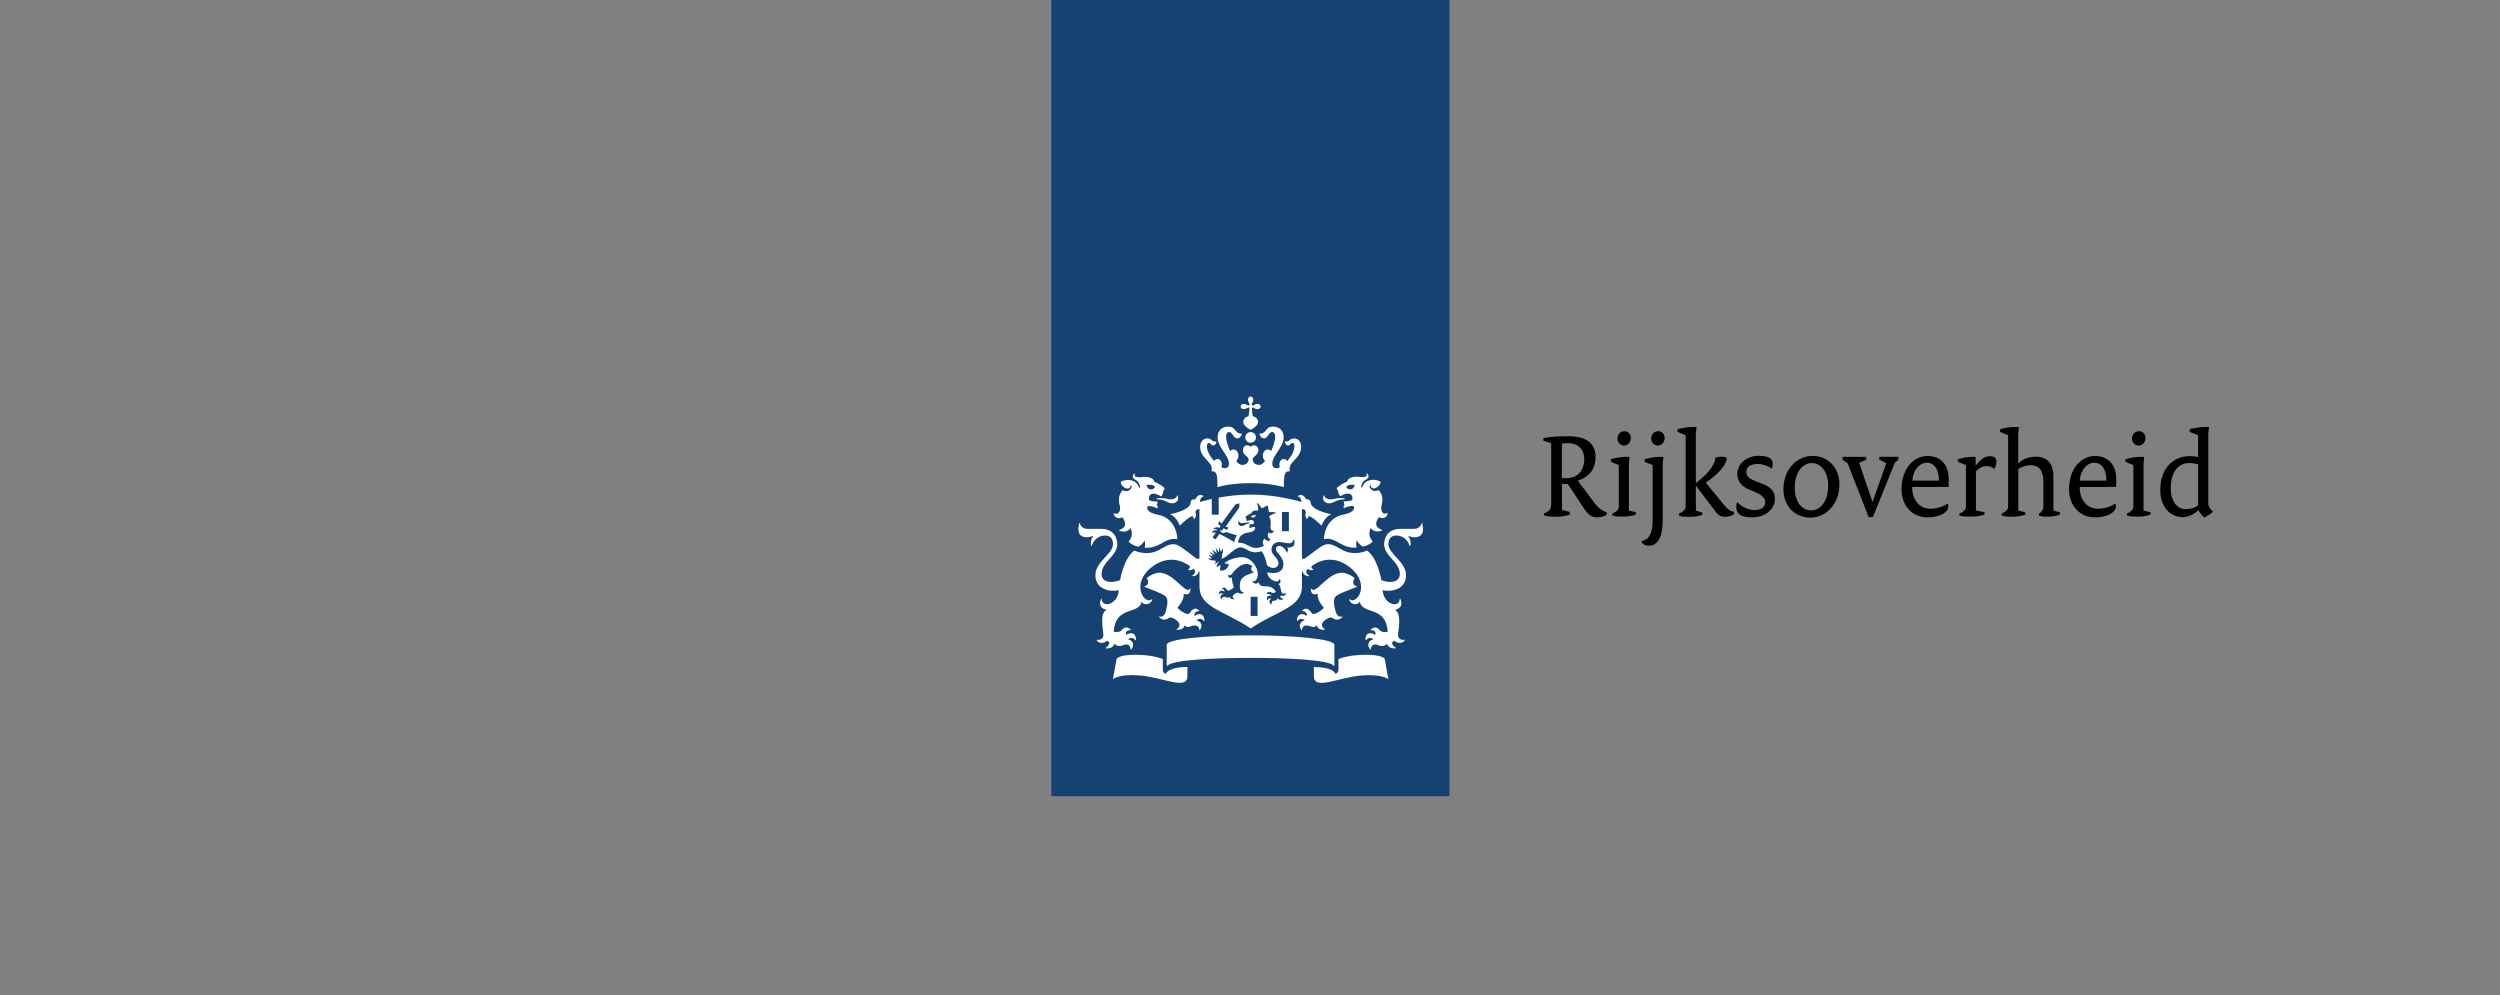 <?xml version="1.0" encoding="utf-8"?>
<!-- Generator: Adobe Illustrator 14.0.0, SVG Export Plug-In . SVG Version: 6.00 Build 43363)  -->
<!DOCTYPE svg PUBLIC "-//W3C//DTD SVG 1.1//EN" "http://www.w3.org/Graphics/SVG/1.1/DTD/svg11.dtd">
<svg version="1.1" id="Laag_1" xmlns="http://www.w3.org/2000/svg" xmlns:xlink="http://www.w3.org/1999/xlink" x="0px" y="0px"
	 width="314px" height="125px" viewBox="0 0 314 125" enable-background="new 0 0 314 125" xml:space="preserve">
<rect x="0" y="0" width="314" height="125" fill="#808080" stroke="none"/>
<g>
	<g id="Laag_1_1_">
		<g>
			<rect x="132.05" fill="#154273" width="50" height="100"/>
		</g>
		<path fill="#FFFFFF" d="M157.95,77.359h-0.87V74.95h0.87V77.359z M161.88,66.72h-0.87v-2.409h0.87V66.72z M145.76,62.56
			c-0.069,0-0.52,0-0.52,0.09c0,0.09,0.21,0.05,0.52,0.1c0.7,0.12,0.971,0.47,1.46,0.47c0.44,0,0.9-0.3,0.721-0.939
			c-0.03-0.11-0.091-0.08-0.11-0.01c-0.07,0.29-0.42,0.45-0.79,0.45C146.58,62.72,146.49,62.56,145.76,62.56z M140.97,64.97
			c0.08,0.11,0.9,1.171-0.359,1.58c-0.061,0.021-0.07,0.07,0.01,0.11c0.93,0.39,1.38-0.33,1.38-0.33c0.47,1.08-0.25,1.67-0.25,1.67
			c0.1,0.189,0.55,0.52,1.22,0.67c0.261-0.14,0.62-0.4,0.771-0.8c0,0,0.18,0.47,0.02,0.92c1.9,0.17,2.57-1.351,4.04-1.07
			c0.04,0.011,0.061-0.02,0.061-0.06c0-0.94-0.57-2.65-2.391-3c-1.81-0.35-1.319-1.09-1.319-1.09c0.76-0.03,1.199,0.3,1.199,0.3
			c0.141-0.229-0.06-0.47-0.06-0.47c0.07-0.09,0.11-0.4,0.11-0.4c-0.86,0-1.08-0.19-1.08-0.19c-0.13-0.51,0.22-1.23,1.5-0.46
			c0.319-0.28,0.29-0.72,0.29-0.72c0.1-0.05,0.16-0.2,0.16-0.26c0-0.21-1.021-0.78-1.28-0.85c-0.061-0.31-0.46-0.75-1.66-0.59
			c-0.57,0.07-0.98-0.08-0.79-0.41c0.03-0.06-0.07-0.07-0.12-0.01c-0.13,0.13-0.31,0.5,0.18,0.75c0.551,0.28,0.58,0.83,0.591,0.91
			c0.01,0.12-0.131,0.13-0.16,0.01c-0.25-0.93-1.53-1.13-2.28-0.64c0.04,0.5,0.58,0.83,0.87,0.83c0.17,0,0.4-0.17,0.4-0.4
			c0-0.11,0.06-0.1,0.09-0.01c0.12,0.33-0.37,1.02-1.09,0.6c-0.74,0.74-0.44,1.66-0.37,1.99c0.13,0.601-0.16,1.19-0.71,0.92
			c-0.03-0.01-0.061-0.02-0.061,0.04C139.89,64.87,140.38,65.3,140.97,64.97z M145.05,61.24c-0.35,0.39-0.91,0.3-1.05-0.34
			C144.72,60.86,145.021,60.93,145.05,61.24z M167.12,62.72c-0.37,0-0.72-0.16-0.79-0.45c-0.021-0.07-0.08-0.1-0.11,0.01
			c-0.18,0.64,0.28,0.939,0.721,0.939c0.489,0,0.76-0.35,1.46-0.47c0.31-0.05,0.52,0,0.52-0.1c0-0.09-0.45-0.09-0.52-0.09
			C167.68,62.56,167.58,62.72,167.12,62.72z M174.28,64.49c0-0.061-0.03-0.051-0.061-0.04c-0.55,0.27-0.84-0.31-0.71-0.92
			c0.07-0.341,0.37-1.25-0.37-1.99c-0.729,0.42-1.22-0.27-1.09-0.6c0.03-0.09,0.09-0.1,0.09,0.01c0,0.23,0.23,0.4,0.4,0.4
			c0.29,0,0.83-0.33,0.87-0.83c-0.75-0.49-2.03-0.29-2.28,0.64c-0.03,0.12-0.17,0.11-0.16-0.01c0-0.08,0.04-0.63,0.59-0.91
			c0.5-0.25,0.32-0.62,0.181-0.75c-0.05-0.05-0.16-0.04-0.12,0.01c0.189,0.33-0.22,0.48-0.78,0.41c-1.2-0.16-1.59,0.29-1.66,0.59
			c-0.26,0.07-1.279,0.64-1.279,0.85c0,0.06,0.06,0.22,0.159,0.26c0,0-0.02,0.43,0.29,0.72c1.271-0.77,1.631-0.05,1.5,0.46
			c0,0-0.229,0.18-1.09,0.19c0,0,0.04,0.31,0.11,0.4c0,0-0.2,0.25-0.061,0.47c0,0,0.44-0.33,1.2-0.3c0,0,0.49,0.74-1.319,1.091
			c-1.811,0.35-2.391,2.06-2.391,3c0,0.049,0.021,0.069,0.061,0.06c1.47-0.271,2.14,1.25,4.04,1.069
			c-0.17-0.449,0.02-0.92,0.02-0.92c0.15,0.4,0.51,0.67,0.771,0.801c0.68-0.15,1.12-0.471,1.22-0.67c0,0-0.72-0.59-0.25-1.67
			c0,0,0.45,0.72,1.38,0.33c0.08-0.041,0.06-0.091,0.01-0.11c-1.26-0.41-0.439-1.47-0.359-1.58
			C173.78,65.3,174.28,64.87,174.28,64.49z M170.16,60.9c-0.14,0.64-0.7,0.73-1.05,0.34C169.14,60.93,169.45,60.86,170.16,60.9z
			 M156.75,50.21c0,0.16,0.07,0.3,0.12,0.38c0.11,0.16,0.09,0.25,0.04,0.3c-0.05,0.05-0.14,0.07-0.3-0.04
			c-0.08-0.06-0.221-0.12-0.38-0.12c-0.271,0-0.41,0.18-0.41,0.33s0.14,0.33,0.41,0.33c0.159,0,0.3-0.07,0.38-0.12
			c0.16-0.11,0.25-0.09,0.3-0.04c0.05,0.05-0.021,0.6-0.09,1.04c-0.45,0.1-0.67,0.46-0.67,0.67c0,0.55,0.58,0.86,0.93,1.05
			c0.34-0.18,0.93-0.5,0.93-1.05c0-0.21-0.22-0.58-0.67-0.67c-0.06-0.43-0.14-0.99-0.09-1.04c0.05-0.05,0.14-0.07,0.3,0.04
			c0.08,0.06,0.221,0.12,0.38,0.12c0.271,0,0.41-0.18,0.41-0.33s-0.14-0.33-0.41-0.33c-0.159,0-0.3,0.07-0.38,0.12
			c-0.16,0.11-0.25,0.09-0.3,0.04c-0.05-0.05-0.07-0.14,0.04-0.3c0.06-0.08,0.12-0.22,0.12-0.38c0-0.27-0.18-0.41-0.33-0.41
			S156.75,49.94,156.75,50.21z M157.08,54.27c-0.37,0-0.67,0.3-0.67,0.67s0.3,0.67,0.67,0.67s0.67-0.3,0.67-0.67
			S157.45,54.27,157.08,54.27z M157.08,60.68c2.67,0,4.17,0.51,4.17,0.51c0.01-1.35,0.01-2.1,0.78-1.99
			c-0.42-1.13,1.399-1.58,1.399-3.05c0-0.97-0.689-1.08-0.89-1.08c-0.6,0-0.51,0.39-1.02,0.39c-0.061,0-0.131-0.02-0.131,0.03
			c0,0.17,0.141,0.46,0.381,0.46c0.319,0,0.319-0.32,0.56-0.32c0.1,0,0.25,0.08,0.25,0.41c0,0.63-0.41,1.32-0.9,1.86
			c-0.109-0.15-0.26-0.25-0.449-0.25c-0.29,0-0.54,0.3-0.54,0.67c0,0.14,0.02,0.24,0.069,0.35c-0.16,0.09-0.31,0.14-0.41,0.14
			c-0.22,0-0.55-0.09-0.55-0.57c0-1.07,1.431-2.01,1.431-3.37c0-0.65-0.431-1.29-1.341-1.29c-0.97,0-0.79,0.88-1.63,0.88
			c-0.04,0-0.069,0.01-0.069,0.05c0,0.06,0.149,0.55,0.58,0.55c0.46,0,0.59-0.8,1.01-0.8c0.149,0,0.38,0.09,0.38,0.63
			c0,0.42-0.21,1.11-0.51,1.76c-0.11-0.11-0.261-0.19-0.42-0.19c-0.36,0-0.62,0.35-0.62,0.76c0,0.26,0.1,0.521,0.279,0.68
			c-0.21,0.27-0.43,0.49-0.72,0.49c-0.58,0-0.83-0.33-0.83-0.69c0-0.39,0.71-0.53,0.71-1.13c0-0.41-0.27-0.64-0.52-0.64
			c-0.28,0-0.42,0.18-0.45,0.18s-0.17-0.18-0.45-0.18c-0.26,0-0.52,0.23-0.52,0.64c0,0.6,0.71,0.75,0.71,1.13
			c0,0.36-0.261,0.69-0.83,0.69c-0.29,0-0.51-0.22-0.72-0.49c0.18-0.17,0.279-0.42,0.279-0.68c0-0.42-0.26-0.76-0.62-0.76
			c-0.17,0-0.31,0.08-0.42,0.19c-0.3-0.66-0.51-1.34-0.51-1.76c0-0.54,0.23-0.63,0.38-0.63c0.41,0,0.54,0.8,1.01,0.8
			c0.431,0,0.58-0.49,0.58-0.55c0-0.03-0.029-0.05-0.069-0.05c-0.841,0-0.66-0.88-1.63-0.88c-0.9,0-1.341,0.64-1.341,1.29
			c0,1.36,1.431,2.3,1.431,3.37c0,0.479-0.33,0.57-0.551,0.57c-0.109,0-0.25-0.05-0.409-0.14c0.05-0.12,0.069-0.21,0.069-0.35
			c0-0.37-0.25-0.67-0.54-0.67c-0.18,0-0.33,0.1-0.439,0.25c-0.49-0.54-0.9-1.23-0.9-1.86c0-0.32,0.15-0.41,0.25-0.41
			c0.23,0,0.24,0.32,0.561,0.32c0.239,0,0.38-0.29,0.38-0.46c0-0.05-0.07-0.03-0.13-0.03c-0.511,0-0.42-0.39-1.021-0.39
			c-0.2,0-0.89,0.11-0.89,1.08c0,1.48,1.819,1.92,1.399,3.05c0.771-0.11,0.761,0.64,0.78,1.99
			C152.91,61.19,154.41,60.68,157.08,60.68z M152.19,62.67c-0.73,0.16-1.25,0.31-1.48,0.38c0.01-0.32,0.13-0.62,0.42-0.68
			c0.04-0.01,0.05-0.06,0.01-0.08c-0.649-0.43-0.989,0.39-1,0.42c-0.229-0.02-0.58,0.05-0.58,0.36c0,0.93-2.119,1.439-2.609,1.52
			c0.87,0.33,1.229,1.43,1.229,1.43c0.63-0.629,1.36-1.18,1.53-1.18s0.23,0.21,0.24,0.33c0,0.04,0.04,0.05,0.07,0.02
			c0.329-0.489,0.17-0.6,0.14-0.75c-0.021-0.109,0.01-0.539,0.49-0.489v6.19l-0.25,0.049c-0.11,0.021-1.021-0.75-2.051-1.47
			c-1.04-0.72-1.59-0.29-2.77,0.351c-1.55,0.84-3.11,0.08-3.11,0.08c-1.33,0.949-1.79,3.709-1.79,3.709
			c-0.27,0.11-0.71,0.23-1.12,0.23c-1.02,0-1.199-0.62-1.199-0.98c0-1.569,1.97-2.239,1.97-3.789c0-0.381-0.17-1.9-2.06-1.9
			c-0.24,0-1.681,0-1.69,0c-0.71,0-0.88-0.51-0.98-0.7c-0.04-0.079-0.109-0.03-0.079,0.03c0.05,0.13-0.08,0.33-0.08,0.72
			c0,0.63,0.369,1.011,1.06,1.011c0.31,0,0.61-0.09,0.7-0.15c0.06-0.04,0.1,0.02,0.07,0.061c-0.301,0.35-0.32,1.01-0.2,1.159
			c0.029,0.04,0.069,0.03,0.069,0c0.17-0.659,0.79-1.29,1.631-1.29c1.029,0,1.02,0.87,1.02,1.08c0,1.26-2.21,2.18-2.21,3.92
			c0,1.76,1.86,2.131,2.93,1.86c-0.06,1.76-2.08,2.36-2.14,1.1c0-0.06-0.05-0.069-0.08,0.011c-0.25,0.619-0.15,1.17,0.63,1.34
			c0.05,0.01,0.03,0.039-0.02,0.08c-0.78,0.49-0.36,2.43-0.32,3c0.06,0.819-0.76,0.72-0.83,0.699c-0.03-0.01-0.07,0-0.01,0.07
			c0.58,0.71,1.3,0.061,1.3,0.061c0.54,0.17,0.21,0.629-0.16,0.869c-0.06,0.041-0.05,0.08,0.01,0.08c0.08,0.01,0.92,0.08,1.07-0.59
			c0.37,0.44,0.92,0.28,1.03,0.221c0.16-0.08,0.95-0.371,1.02,0.51c0,0.06,0.04,0.02,0.07-0.01c0.59-0.75-0.04-1.211-0.4-1.261
			c0.03-0.04,0.5-0.44,0.931,0.11c0.029,0.04,0.06,0.05,0.06-0.03c0.05-0.95-0.72-1.03-1.22-0.62c-0.021-0.1-0.19-0.63,0.56-0.609
			c0.021,0,0.05-0.03,0.021-0.061c-0.58-0.62-1.061-0.06-1.181,0.08c-0.26,0.311-0.909,0.18-0.97,0.18
			c0.2-3.289,3.101-2.119,3.5-3.72c0.021-0.08,0.061-0.05,0.061-0.021c0.109,0.391,1.09,0.44,1.27-0.319c0.01-0.05,0-0.08-0.03-0.05
			c-0.84,0.84-2.729-1.78-0.149-3.91c2.2-1.811,4.17-0.801,4.92-0.21c0.04,0.26-0.12,0.35-0.22,0.38
			c-0.04,0.01-0.051,0.04,0.01,0.07c0.21,0.08,0.5,0.05,0.64-0.141c0.47,0.33,0.07,0.75-0.12,0.86
			c-0.05,0.03-0.029,0.06,0.011,0.069c0.43,0.08,0.789-0.359,0.81-0.619l0.07,0.039v1.871c0,2.66,3.069,3.029,6.439,5.279
			c3.37-2.26,6.431-2.619,6.431-5.279v-1.871l0.069-0.039c0.021,0.25,0.37,0.699,0.811,0.619c0.04-0.01,0.06-0.039,0.01-0.069
			c-0.19-0.12-0.601-0.53-0.12-0.86c0.14,0.2,0.43,0.221,0.64,0.141c0.061-0.021,0.051-0.061,0.011-0.07
			c-0.101-0.03-0.261-0.12-0.221-0.38c0.75-0.601,2.721-1.61,4.92,0.21c2.58,2.13,0.69,4.74-0.149,3.91c-0.04-0.04-0.04,0-0.03,0.05
			c0.18,0.771,1.16,0.71,1.271,0.319c0.01-0.029,0.05-0.06,0.06,0.021c0.4,1.601,3.29,0.431,3.5,3.72
			c-0.06,0.01-0.71,0.131-0.97-0.18c-0.11-0.13-0.59-0.7-1.181-0.08c-0.04,0.04,0,0.061,0.021,0.061
			c0.75-0.021,0.59,0.51,0.56,0.609c-0.5-0.41-1.27-0.33-1.22,0.62c0,0.07,0.03,0.07,0.06,0.03c0.431-0.551,0.9-0.15,0.931-0.11
			c-0.351,0.05-0.99,0.511-0.4,1.261c0.03,0.029,0.061,0.069,0.07,0.01c0.08-0.881,0.86-0.601,1.02-0.51
			c0.11,0.06,0.66,0.22,1.03-0.221c0.15,0.67,0.99,0.6,1.07,0.59c0.06,0,0.06-0.039,0.01-0.08c-0.36-0.24-0.7-0.699-0.16-0.869
			c0,0,0.72,0.649,1.3-0.061c0.051-0.061,0.021-0.08-0.01-0.07c-0.07,0.021-0.89,0.12-0.83-0.699c0.04-0.57,0.46-2.51-0.319-3
			c-0.051-0.03-0.07-0.061-0.021-0.08c0.78-0.17,0.88-0.721,0.63-1.34c-0.03-0.08-0.08-0.061-0.08-0.011
			c-0.06,1.261-2.069,0.66-2.14-1.1c1.08,0.28,2.93-0.101,2.93-1.86c0-1.73-2.21-2.66-2.21-3.92c0-0.21-0.01-1.08,1.021-1.08
			c0.84,0,1.46,0.631,1.63,1.29c0.01,0.03,0.04,0.04,0.069,0c0.12-0.159,0.101-0.81-0.199-1.159c-0.03-0.031,0-0.101,0.069-0.061
			c0.09,0.061,0.391,0.15,0.7,0.15c0.69,0,1.061-0.381,1.061-1.011c0-0.39-0.141-0.59-0.08-0.72c0.029-0.061-0.051-0.1-0.08-0.03
			c-0.101,0.2-0.28,0.7-0.98,0.7c-0.01,0-1.45,0-1.689,0c-1.891,0-2.061,1.53-2.061,1.9c0,1.55,1.97,2.22,1.97,3.789
			c0,0.371-0.189,0.98-1.199,0.98c-0.42,0-0.86-0.12-1.12-0.23c0,0-0.45-2.75-1.79-3.709c0,0-1.561,0.76-3.11-0.08
			c-1.18-0.641-1.74-1.07-2.78-0.351c-1.039,0.72-1.939,1.49-2.05,1.47l-0.25-0.049v-6.19c0.48-0.05,0.511,0.38,0.49,0.489
			c-0.03,0.141-0.18,0.261,0.14,0.75c0.03,0.041,0.061,0.021,0.07-0.02c0.01-0.12,0.08-0.33,0.24-0.33s0.899,0.551,1.53,1.18
			c0,0,0.359-1.09,1.229-1.43c-0.49-0.08-2.61-0.59-2.61-1.52c0-0.311-0.35-0.38-0.579-0.36c-0.011-0.03-0.36-0.85-1-0.42
			c-0.03,0.02-0.03,0.07,0.01,0.08c0.29,0.07,0.41,0.36,0.42,0.68c-0.62-0.19-3.25-0.93-6.37-0.93c-1.521,0-2.91,0.18-4.021,0.38
			v2.141h-0.869V62.67L152.19,62.67 M146.43,84.65c-0.229-0.09-0.38-0.24-0.38-0.551v-1.33c-0.38-0.129-1.42-0.529-3.51-0.529
			c-1.73,0-2.27,0.39-2.3,0.529l-0.46,2.53c0,0,0.7-0.64,3.21-0.479c3.02,0.189,6.149,1.979,6.149,0.07V83.77
			C146.78,83.78,146.43,84.54,146.43,84.65z M165.021,83.78v1.12c0,1.899,3.13,0.119,6.149-0.07c2.51-0.16,3.21,0.48,3.21,0.48
			l-0.46-2.541c-0.02-0.14-0.57-0.529-2.3-0.529c-2.08,0-3.12,0.4-3.51,0.529v1.33c0,0.301-0.15,0.45-0.38,0.551
			C167.74,84.54,167.39,83.78,165.021,83.78z M157.08,82.63c4.87,0,9.81,0.25,10.45,0.99c0.05,0.06,0.069,0,0.069-0.05v-2.58
			c0-0.75-5.1-1.19-10.529-1.19c-5.431,0-10.53,0.44-10.53,1.19v2.58c0,0.039,0.02,0.1,0.07,0.05
			C147.28,82.891,152.22,82.63,157.08,82.63z M152.74,70.47l-0.49-0.13l-0.04,0.061l-0.57-0.25c0,0,0.42,0,0.511,0
			c0.05,0,0.05-0.03,0.029-0.051c-0.229-0.229-0.439-0.43-0.439-0.43s0.229,0.09,0.56,0.21c0.04,0.011,0.05-0.01,0.03-0.04
			c-0.16-0.23-0.38-0.55-0.38-0.55s0.46,0.31,0.55,0.37c0.03,0.02,0.05,0,0.04-0.03c-0.12-0.3-0.26-0.649-0.26-0.649l0.5,0.479
			c0.02,0.021,0.05,0.01,0.04-0.021c-0.05-0.229-0.141-0.649-0.141-0.649l0.37,0.54c0.021,0.029,0.05,0.02,0.05-0.01
			c0-0.11,0.011-0.59,0.011-0.59s0.16,0.359,0.229,0.539c0.021,0.041,0.04,0.041,0.061-0.01c0.02-0.06,0.189-0.46,0.189-0.46
			l0.021,0.62l-0.08,0.02l-0.101,0.74c0.73-0.17,1.65-1.43,2.351-1.43c0.84,0,1.14,0.98,2.68,0.48c0.39,0.58,0.53,1.08,0.68,1.77
			c0.601,0.561,1.431,0.37,1.431-0.22c0-0.8-0.87-0.95-0.87-1.79c0-0.37,0.26-0.91,0.97-0.91c0.38,0,0.93,0.16,1.25,0.16
			c0.38,0,0.46-0.271,0.5-0.391c0.03-0.08,0.14-0.06,0.13,0.01c-0.01,0.08,0.04,0.19,0.04,0.371c0,0.529-0.77,0.6-0.859,0.529
			c-0.04-0.029-0.07,0.01-0.04,0.04c0.119,0.091,0.09,0.41-0.051,0.61c-0.02,0.02-0.04,0.02-0.04,0
			c-0.079-0.38-0.529-0.85-0.92-0.85c-0.14,0-0.43,0.08-0.43,0.42c0,0.47,0.95,0.91,0.95,1.89c0,1.021-1.01,1.271-2.03,1.01
			c0.03,0.97,1.48,1.54,1.51,0.851c0-0.051,0.03-0.021,0.04,0c0.21,0.3,0.12,0.52-0.16,0.64c0.25,0.11,0.301,0.62,0.37,0.93
			c0.11,0.46,0.591,0.2,0.62,0.19c0.03-0.02,0.04,0,0.021,0.029c-0.181,0.471-0.67,0.291-0.67,0.291
			c-0.25,0.18,0.05,0.34,0.279,0.41c0.03,0.01,0.03,0.029,0.011,0.049c-0.17,0.061-0.53,0.181-0.71-0.129
			c-0.131,0.319-0.4,0.31-0.5,0.31c-0.19,0-0.311,0.19-0.271,0.45c0,0.02-0.01,0.029-0.03,0.02c-0.439-0.29-0.189-0.64-0.01-0.73
			c-0.03-0.02-0.34-0.149-0.47,0.211c-0.01,0.029-0.03,0.029-0.04,0c-0.19-0.521,0.229-0.67,0.53-0.541
			c-0.021-0.069-0.181-0.329-0.58-0.239c-0.021,0.01-0.03,0-0.021-0.03c0.07-0.16,0.26-0.39,0.63-0.16
			c0.19,0.12,0.511-0.05,0.54-0.07c-0.649-1.289-1.899-0.209-2.189-1.219c-0.011-0.021-0.03-0.041-0.05,0.02
			c-0.07,0.21-0.62,0.23-0.721-0.19c-0.01-0.03,0-0.04,0.03-0.02c0.08,0.08,0.25,0.149,0.479-0.17c0.15-0.22,0.171-0.511,0.171-0.7
			c0-0.78-0.78-2.1-2-2.1c-0.771,0-1.601,0.3-2.221,0.75l0.57,0.129c-0.05,0.58-0.61,0.921-1.12,0.771l0.09-0.66
			c-0.09,0.03-0.31,0.11-0.43,0.28c-0.01,0.01-0.03,0.01-0.03-0.01c-0.1-0.381,0.21-0.57,0.3-0.61c0.011-0.01,0.011-0.01-0.01-0.01
			c-0.28-0.011-0.43,0.19-0.479,0.26c-0.011,0.011-0.021,0.011-0.021,0C152.66,70.8,152.61,70.609,152.74,70.47z M154.45,74.95
			c-0.22,0.27-0.41,0.01-0.7,0.01c-0.27,0-0.32,0.229-0.32,0.32c0,0.02-0.01,0.02-0.02,0.01c-0.311-0.42,0.04-0.649,0.24-0.681
			c-0.03-0.029-0.33-0.229-0.521,0.051c-0.01,0.02-0.03,0.01-0.03-0.01c-0.01-0.521,0.4-0.561,0.681-0.33
			c0.05-0.2-0.08-0.33-0.3-0.34c-0.03,0-0.03-0.021-0.021-0.03c0.09-0.101,0.18-0.14,0.271-0.14c0.29,0,0.329,0.369,0.52,0.369
			c0.28,0,0.69-0.38,0.72-0.42c-0.01-0.02-0.279-0.76-0.229-1.199c0-0.021-0.01-0.021-0.021-0.011c-0.14,0.08-0.479,0.07-0.479-0.35
			c0-0.03,0.01-0.04,0.03-0.011c0.149,0.211,0.399-0.029,0.52-0.17c0.13-0.149,0.85-1.189,1.8-1.189c0.21,0,0.48,0.12,0.7,0.27
			c-0.33,0.4,0,0.78,0.24,0.73c0.029-0.01,0.029,0.02,0.01,0.029c-1.26,0.471-1.82,0.66-1.82,1.721c0,0.55,0.19,0.859,0.511,0.779
			c0.02-0.01,0.029,0,0.01,0.021c-0.12,0.14-0.25,0.19-0.36,0.19c-0.26,0-0.31-0.141-0.45-0.141c-0.14,0-0.609,0.28-0.609,0.51
			c0,0.091,0.06,0.211,0.22,0.311c0.01,0.01,0,0.02,0,0.02C154.9,75.27,154.53,75.3,154.45,74.95z M157.76,64.7
			c-0.39-0.021-0.649,0.06-0.63,0.19C157.32,65.09,157.57,65.07,157.76,64.7z M156.31,65.67c0.28-0.07,0.58-0.04,0.62-0.029
			c0.04,0.01,0.04,0.079-0.01,0.09c-0.58,0.069-0.61,0.34-0.979,0.34c-0.24,0-0.511-0.25-0.41-0.61c0.01-0.05,0.05-0.05,0.06,0
			C155.63,65.62,155.86,65.79,156.31,65.67z M148.78,78.53c0.38,0.489,0.75,0.03,1.26,0.03c0.25,0,0.55,0.08,0.6,0.58
			c0,0.029,0.021,0.029,0.051,0c0.55-0.75-0.08-1.171-0.44-1.23c0.08-0.07,0.61-0.4,0.96,0.09c0.021,0.029,0.061,0.02,0.061-0.02
			c0-0.95-0.711-1.021-1.23-0.61c-0.1-0.37,0.18-0.61,0.54-0.61c0.04,0,0.06-0.029,0.04-0.05c-0.64-0.681-1.11,0.181-1.22,0.31
			c-0.25,0.34-1.16-0.3-1.53-0.68c0,0,0.8-0.84,0.8-1.609c0-0.051-0.01-0.11-0.01-0.141c0-0.02,0.01-0.029,0.03-0.02
			c0.08,0.05,0.189,0.08,0.3,0.08c0.18,0,0.53-0.061,0.53-0.711c0-0.049-0.021-0.049-0.04-0.02c-0.101,0.141-0.2,0.17-0.28,0.17
			c-0.65,0-2-2.16-3.601-2.16c-0.42,0-1.21,0.301-1.6,0.73c0.19,0.109,0.23,0.35,0.21,0.52c-0.03,0.271-0.25,0.41-0.47,0.471
			c-0.04,0.01-0.04,0.039,0,0.06c0.81,0.31,2.27,0.86,2.609,1.149c0.391,0.341,0.32,0.98,0.091,1.871
			c-0.221,0.85-0.69,0.739-0.87,0.709c-0.03,0-0.03,0.011-0.021,0.03c0.21,0.261,0.46,0.351,0.681,0.351
			c0.42,0,0.579-0.26,0.79-0.26c0.359,0,1.13,0.52,1.13,0.92c0,0.22-0.17,0.43-0.4,0.569c-0.01,0.011-0.01,0.03,0.01,0.03
			C147.93,79.109,148.64,79.17,148.78,78.53z M166.41,79.08c0.02,0,0.03-0.02,0.01-0.03c-0.22-0.149-0.399-0.35-0.399-0.569
			c0-0.4,0.76-0.92,1.13-0.92c0.22,0,0.37,0.26,0.79,0.26c0.22,0,0.47-0.09,0.68-0.35c0.02-0.021,0.01-0.041-0.021-0.031
			c-0.17,0.031-0.649,0.141-0.869-0.709c-0.23-0.891-0.311-1.53,0.09-1.871c0.33-0.289,1.8-0.84,2.609-1.149
			c0.04-0.021,0.04-0.05,0-0.06c-0.22-0.061-0.439-0.2-0.47-0.471c-0.02-0.17,0.021-0.399,0.21-0.52
			c-0.399-0.43-1.189-0.73-1.61-0.73c-1.6,0-2.949,2.16-3.6,2.16c-0.08,0-0.189-0.029-0.28-0.17c-0.02-0.029-0.04-0.029-0.04,0.02
			c0,0.65,0.351,0.711,0.53,0.711c0.101,0,0.22-0.03,0.3-0.08c0.021-0.01,0.03,0,0.03,0.02c0,0.03-0.01,0.09-0.01,0.141
			c0,0.77,0.8,1.609,0.8,1.609c-0.36,0.38-1.27,1.01-1.53,0.68c-0.109-0.14-0.58-0.989-1.22-0.31c-0.02,0.03-0.01,0.05,0.04,0.05
			c0.36,0,0.64,0.24,0.54,0.61c-0.521-0.41-1.23-0.34-1.23,0.61c0,0.039,0.04,0.05,0.061,0.02c0.34-0.49,0.88-0.16,0.95-0.09
			c-0.36,0.05-0.98,0.48-0.44,1.23c0.021,0.029,0.04,0.029,0.05,0c0.061-0.49,0.36-0.58,0.601-0.58c0.5,0,0.87,0.459,1.26-0.03
			C165.53,79.17,166.24,79.109,166.41,79.08z M153.5,66.609c-0.05,0.07-0.22,0-0.28-0.029c-0.01-0.01-0.02,0-0.01,0.01
			c0.04,0.09,0.2,0.36,0.44,0.36c0.109,0,0.27-0.06,0.31-0.14c0,0,0.94,0.31,1.4,0.43c-0.181,0.24-0.29,0.529-0.32,0.84
			c-0.37-0.23-1.87-1.03-1.87-1.03l-0.46,0.64c-0.08,0.101-0.45-0.17-0.37-0.27l0.351-0.49c-0.12-0.119-0.4-0.05-0.48-0.02
			c-0.01,0-0.02,0-0.01-0.02c0.05-0.101,0.22-0.391,0.66-0.261c0-0.271-0.4-0.18-0.511-0.149c-0.01,0-0.02,0-0.01-0.01
			c0.11-0.121,0.44-0.381,0.8-0.16l0.16-0.221l-0.319-0.34l0.199-0.279l0.23,0.299l1.729-2.369c0.04-0.061,0.391-0.16,0.511-0.19
			c0.01,0.13,0.029,0.49-0.011,0.55l-1.699,2.391l0.359,0.119l-0.2,0.28l-0.42-0.2L153.5,66.609z M159.57,66.22
			c0,0.22,0.13,0.54,0.42,0.44c0.01-0.01,0.03,0,0.02,0.01c-0.04,0.24-0.479,0.46-0.67,0.18c-0.18,0.371-0.13,0.721,0.24,0.92
			c0.02,0.011,0.02,0.041,0,0.061c-0.23,0.16-0.58,0.13-0.74-0.189c-0.31,0.229-0.27,0.729-0.08,0.899c0,0-0.859,0.51-1.64,0.149
			c-0.521-0.25-0.94-0.569-1.61-0.51c0.09-0.939,0.561-1.18,1.42-1.32c0.69-0.109,0.771-0.43,0.681-0.67
			c-0.23-0.06-0.66,0.15-0.66,0.15c-0.08-0.13,0.03-0.26,0.03-0.26c-0.04-0.05-0.061-0.221-0.061-0.221
			c0.48,0,0.57-0.109,0.57-0.109c0.09-0.5-0.42-0.55-0.811-0.28c-0.18-0.159-0.149-0.37-0.149-0.37
			c-0.05-0.029-0.09-0.109-0.09-0.149c0-0.12,0.569-0.44,0.72-0.48c0.04-0.17,0.24-0.399,0.85-0.34c0.07-0.16-0.05-0.75-0.12-0.899
			c-0.02-0.051,0.011-0.07,0.061-0.041c0.21,0.131,0.42,0.631,0.57,0.641c0,0,0.68-0.36,0.71-0.34c0.029,0.02,0.13,0.779,0.13,0.779
			c0.09,0.11,0.62,0,0.85,0.101c0.061,0.03,0.061,0.069,0,0.08c-0.17,0.03-0.72,0.27-0.81,0.42
			C159.72,65.34,159.57,66.03,159.57,66.22z"/>
	</g>
	<g id="Isolatiemodus">
		<g>
			<path d="M193.93,64.46c0.601-0.17,0.9-0.479,0.9-1.18v-7.61l-0.98-0.31v-0.34c0.98-0.17,1.86-0.23,3.091-0.23
				c2.34,0,3.46,0.91,3.46,2.62c0,1.53-0.851,2.54-2.23,2.96l2.19,2.93c0.37,0.5,0.88,0.87,1.439,1.05v0.291
				c-0.29,0.199-0.68,0.34-1.18,0.34c-0.67,0-1.1-0.261-1.66-1.101l-2.05-3.1h-0.73v3.27l0.98,0.25v0.341
				c-0.51,0.159-1.08,0.26-1.771,0.26c-0.54,0-1.01-0.051-1.46-0.16V64.46z M196.78,60.05c1.21,0,2.2-0.79,2.2-2.4
				c0-1.27-0.811-2-2.141-2c-0.2,0-0.47,0.03-0.67,0.06v4.34H196.78z"/>
			<path d="M202.5,64.5c0.42-0.15,0.82-0.46,0.82-0.84v-5.24L202.33,58v-0.33c0.7-0.2,1.41-0.29,1.84-0.29h0.5l-0.08,0.84v5.89
				l0.87,0.23v0.29c-0.53,0.19-1.01,0.261-1.8,0.261c-0.36,0-0.811-0.031-1.16-0.141V64.5z M203.15,55.07
				c0-0.48,0.34-0.91,0.88-0.91c0.43,0,0.81,0.33,0.81,0.84c0,0.54-0.37,0.96-0.87,0.96C203.51,55.95,203.15,55.58,203.15,55.07z"/>
			<path d="M207.57,58.42l-1-0.42v-0.33c0.71-0.2,1.41-0.29,1.859-0.29h0.5l-0.09,0.87v6.96c0,2.54-0.76,3.33-1.75,3.33
				c-0.34,0-0.68-0.12-0.87-0.37v-0.25c0.681,0,1.351-0.779,1.351-2.359V58.42z M207.39,55.07c0-0.48,0.341-0.91,0.881-0.91
				c0.43,0,0.81,0.33,0.81,0.84c0,0.54-0.37,0.96-0.87,0.96C207.75,55.95,207.39,55.58,207.39,55.07z"/>
			<path d="M210.88,64.5c0.42-0.15,0.84-0.46,0.84-0.84v-8.99l-1.02-0.42v-0.34c0.71-0.2,1.43-0.28,1.859-0.28h0.53L213,54.5v6.2
				l0.85-0.74c0.841-0.71,1.601-1.78,1.601-2.48c0.28-0.09,0.51-0.12,0.82-0.12c0.229,0,0.42,0.05,0.619,0.14
				c-0.029,0.67-0.699,1.72-2.109,2.73l-0.54,0.39l2.39,2.899c0.43,0.53,0.82,0.74,1.15,0.74v0.33c-0.34,0.23-0.7,0.33-1.15,0.33
				c-0.43,0-0.81-0.189-1.1-0.59L213,61v3.13l0.81,0.25v0.29c-0.569,0.189-1.02,0.25-1.75,0.25c-0.359,0-0.81-0.029-1.159-0.14V64.5
				H210.88z"/>
			<path d="M218.2,63.08c0.7,0.65,1.359,0.98,2.189,0.98c0.87,0,1.32-0.42,1.32-0.961c0-0.54-0.31-0.879-1.33-1.319l-0.77-0.33
				c-0.9-0.39-1.4-1.04-1.4-1.92c0-1.22,1.08-2.28,2.7-2.28c1.24,0,1.74,0.37,1.74,0.96c0,0.23-0.03,0.43-0.08,0.65
				c-0.5-0.34-1.181-0.59-1.771-0.59c-0.99,0-1.46,0.43-1.46,0.96c0,0.56,0.28,0.87,1.21,1.22l0.84,0.33
				c1.12,0.43,1.54,1.01,1.54,1.92c0,1.19-1.149,2.28-2.88,2.28c-1.359,0-1.97-0.431-1.97-1.271
				C218.06,63.5,218.11,63.25,218.2,63.08z"/>
			<path d="M227.65,57.26c1.909,0,3.38,1.43,3.38,3.58c0,2.561-1.78,4.17-3.63,4.17c-1.88,0-3.4-1.32-3.4-3.58
				C224.01,58.88,225.75,57.26,227.65,57.26z M227.5,64.109c1.04,0,2.12-1.01,2.12-3.129c0-1.81-0.98-2.82-2.08-2.82
				c-1.07,0-2.12,1.07-2.12,3.12C225.42,63.15,226.4,64.109,227.5,64.109z"/>
			<path d="M232.07,58.2l-0.641-0.45v-0.37h2.96v0.37l-0.88,0.37l1.67,4.91h0.021l1.72-4.87l-0.88-0.42v-0.37h2.39v0.37L238,58.1
				l-2.76,6.839l-0.53,0.03L232.07,58.2z"/>
			<path d="M242.08,57.27c1.67,0,2.68,1.12,2.68,2.9c0,0.29,0,0.6-0.02,0.99h-4.57c0,1.74,1.01,2.74,2.29,2.74
				c0.76,0,1.6-0.26,2.19-0.67c0.029,0.08,0.06,0.25,0.06,0.399c0,0.7-1.02,1.351-2.67,1.351c-1.77,0-3.21-1.381-3.21-3.55
				C238.84,58.74,240.47,57.27,242.08,57.27z M243.53,60.36c0-1.52-0.65-2.25-1.57-2.25c-0.85,0-1.75,1.02-1.75,2.25H243.53z"/>
			<path d="M246.1,64.5c0.4-0.15,0.82-0.46,0.82-0.84v-5.24L245.91,58v-0.34c0.71-0.2,1.41-0.28,1.86-0.28h0.369v1.08h0.011
				l0.43-0.48c0.42-0.45,0.84-0.68,1.36-0.68c0.54,0,0.81,0.23,0.81,0.67c0,0.29-0.09,0.64-0.25,0.93
				c-0.29-0.23-0.64-0.36-0.96-0.36c-0.48,0-0.93,0.22-1.36,0.64v4.929l1.07,0.23v0.29c-0.53,0.19-1.04,0.261-1.92,0.261
				c-0.45,0-0.88-0.031-1.24-0.141V64.5H246.1z"/>
			<path d="M251.4,64.5c0.42-0.15,0.819-0.46,0.819-0.84v-8.99l-1.01-0.42v-0.34c0.7-0.2,1.33-0.28,1.86-0.28h0.5l-0.08,0.87v3.71
				c0.56-0.54,1.27-0.85,2.25-0.85c1.319,0,2.17,0.82,2.17,2.42v4.34l0.81,0.229v0.291c-0.43,0.17-0.979,0.26-1.64,0.26
				c-0.31,0-0.7-0.03-0.99-0.141V64.5c0.37-0.17,0.561-0.46,0.561-1.02v-2.96c0-1.52-0.62-2.09-1.58-2.09
				c-0.61,0-1.21,0.22-1.57,0.48v5.21l0.87,0.229v0.291c-0.53,0.189-1.01,0.26-1.8,0.26c-0.36,0-0.811-0.03-1.16-0.141V64.5H251.4z"
				/>
			<path d="M263.12,57.27c1.67,0,2.68,1.12,2.68,2.9c0,0.29,0,0.6-0.02,0.99h-4.57c0,1.74,1.01,2.74,2.29,2.74
				c0.76,0,1.6-0.26,2.19-0.67c0.029,0.08,0.06,0.25,0.06,0.399c0,0.7-1.02,1.351-2.67,1.351c-1.771,0-3.21-1.381-3.21-3.55
				C259.88,58.74,261.51,57.27,263.12,57.27z M264.56,60.36c0-1.52-0.649-2.25-1.569-2.25c-0.851,0-1.75,1.02-1.75,2.25H264.56z"/>
			<path d="M267.13,64.5c0.42-0.15,0.82-0.46,0.82-0.84v-5.24L266.96,58v-0.33c0.7-0.2,1.41-0.29,1.851-0.29h0.5l-0.08,0.84v5.89
				l0.869,0.23v0.29c-0.529,0.19-1.01,0.261-1.8,0.261c-0.359,0-0.81-0.031-1.16-0.141V64.5H267.13z M267.78,55.07
				c0-0.48,0.34-0.91,0.88-0.91c0.43,0,0.81,0.33,0.81,0.84c0,0.54-0.37,0.96-0.87,0.96C268.14,55.95,267.78,55.58,267.78,55.07z"/>
			<path d="M275.01,57.29c0.37,0,0.82,0.05,1.07,0.11v-2.73l-1.05-0.42v-0.34c0.71-0.2,1.47-0.28,1.92-0.28h0.5l-0.09,0.87v8.88
				c0.109,0.31,0.29,0.64,0.59,0.9c-0.311,0.28-0.65,0.5-1.08,0.729c-0.31-0.25-0.59-0.6-0.74-0.93c-0.5,0.51-1.35,0.88-1.979,0.88
				c-1.57,0-2.82-1.3-2.82-3.36C271.3,58.81,272.99,57.29,275.01,57.29z M276.09,63.46v-5.13c-0.26-0.09-0.71-0.17-1.13-0.17
				c-1.32,0-2.31,1.04-2.31,3.19c0,1.69,0.88,2.6,1.859,2.6C275.1,63.95,275.73,63.75,276.09,63.46z"/>
		</g>
	</g>
</g>
</svg>
